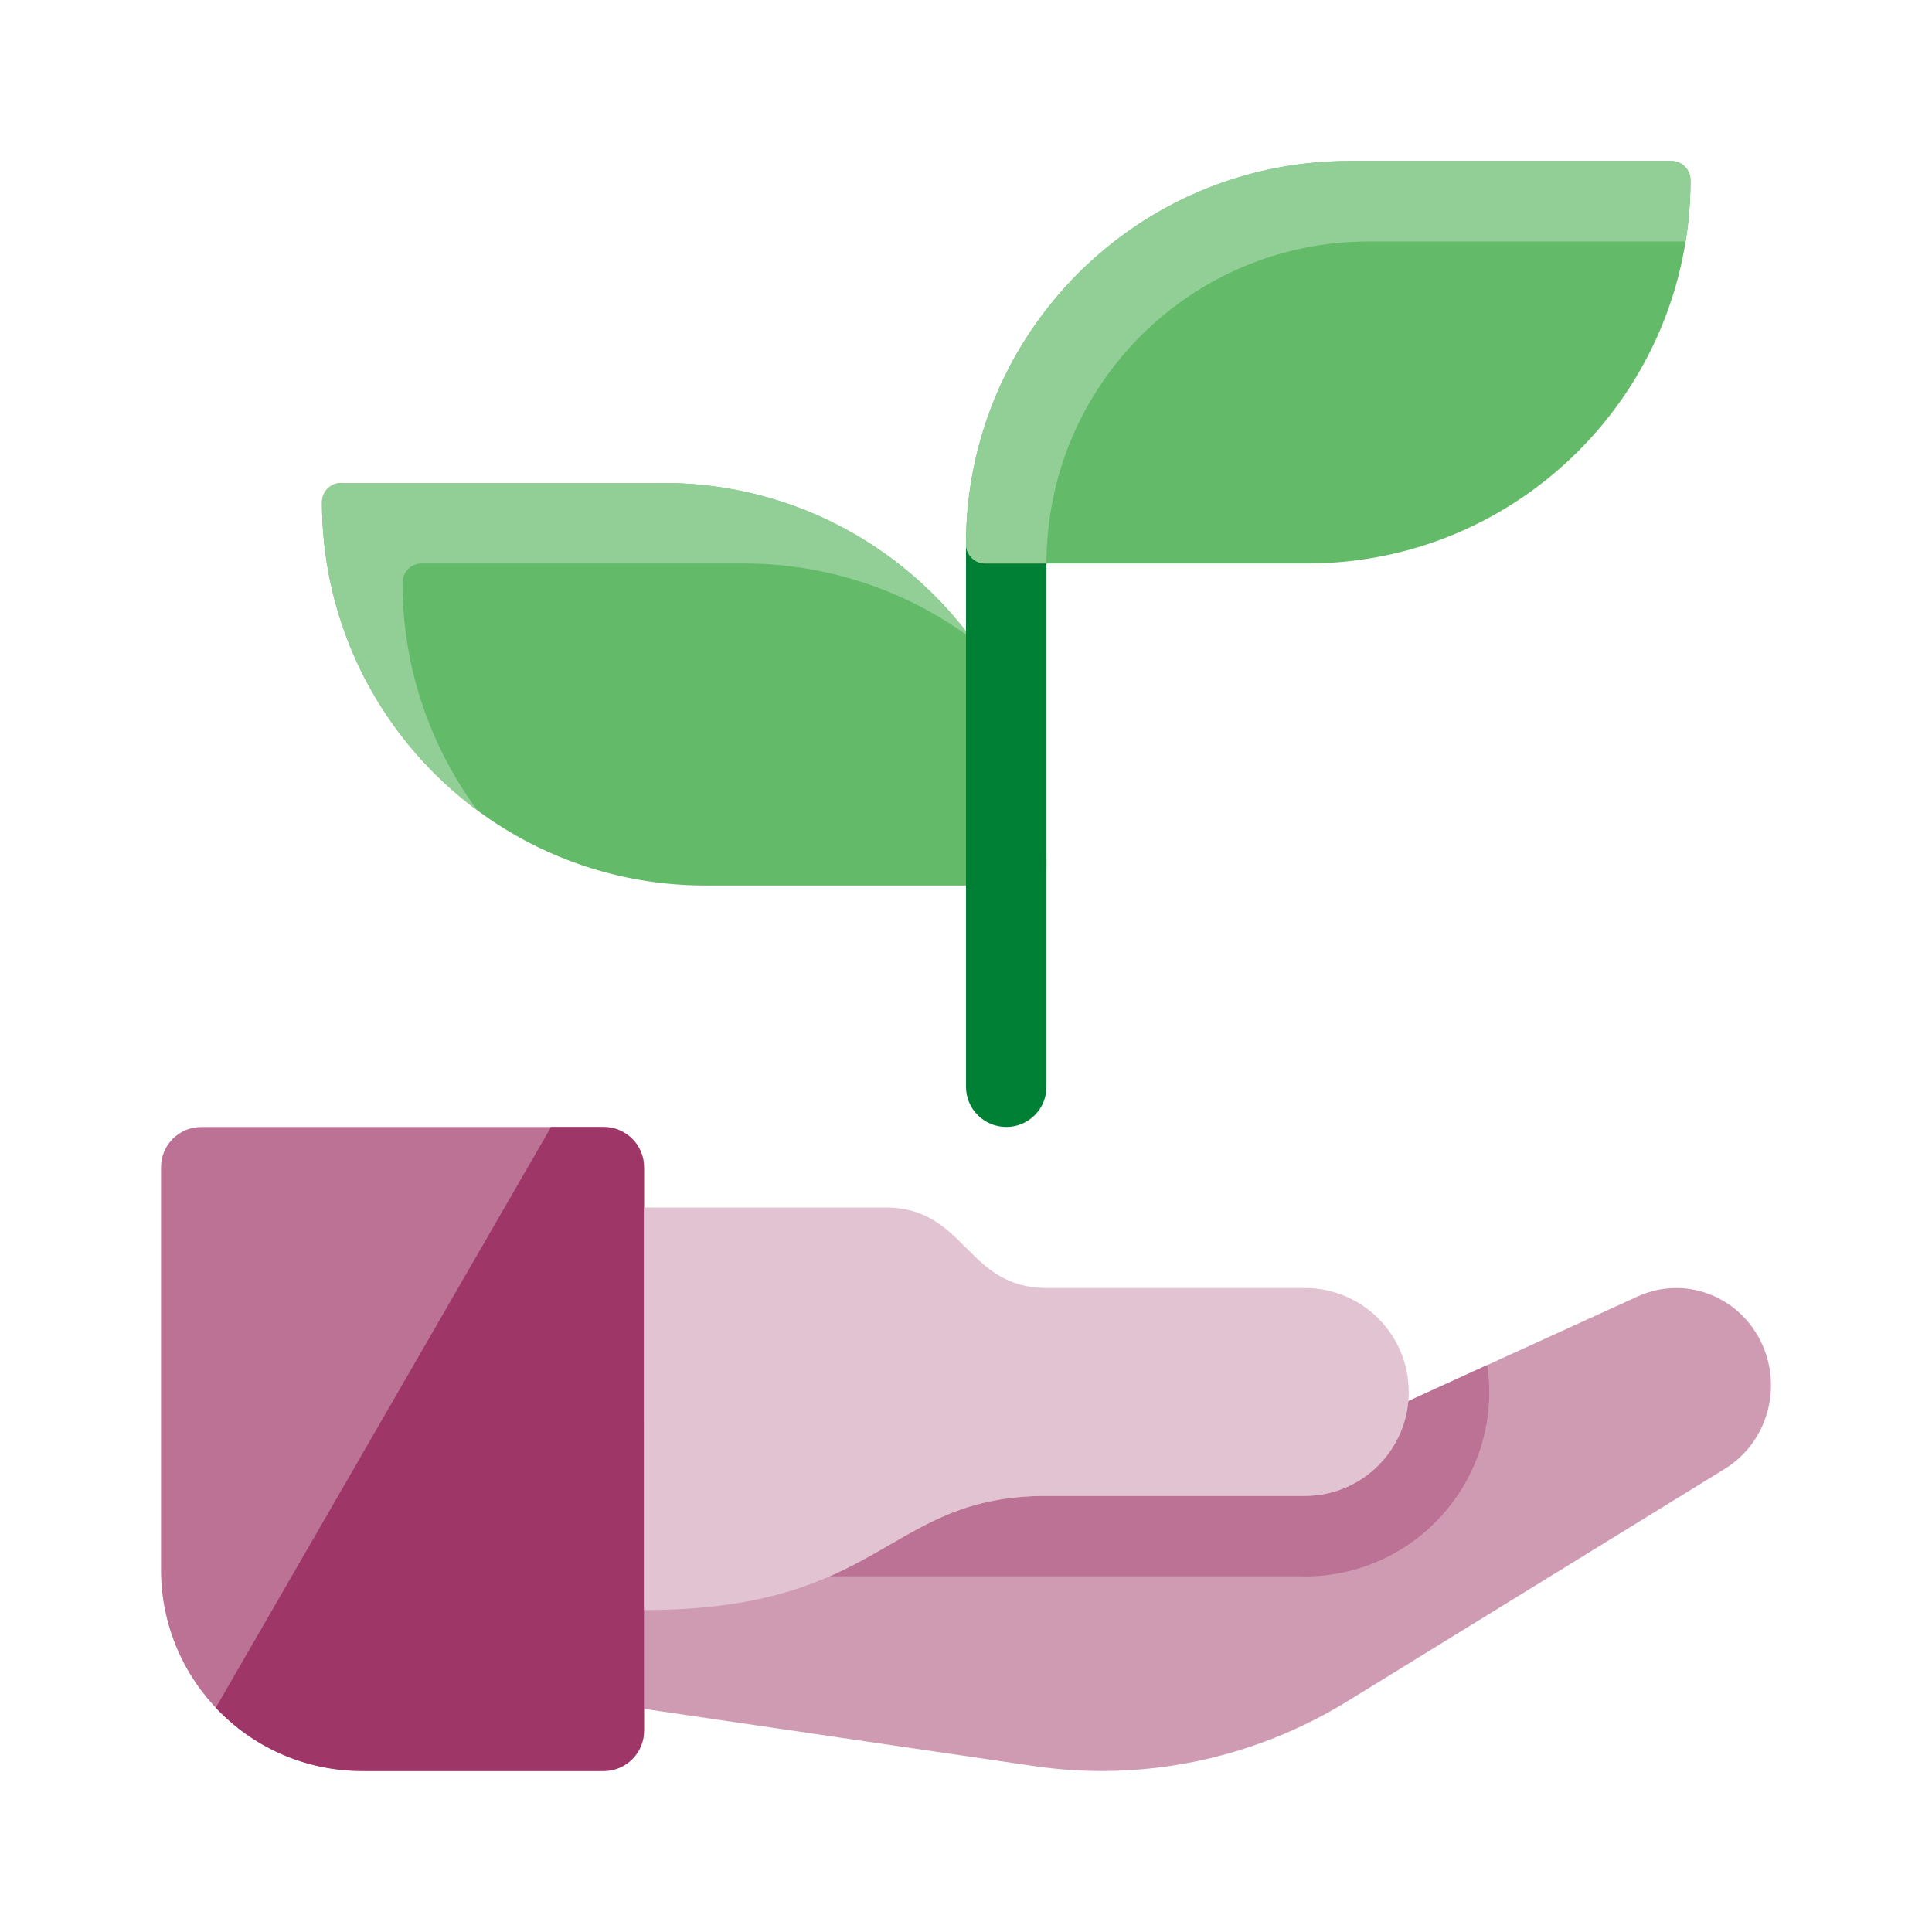 <svg xmlns="http://www.w3.org/2000/svg" width="32" height="32" viewBox="0 0 32 32"><g fill="none" fill-rule="evenodd"><path fill="#CF9BB3" fill-rule="nonzero" d="M22.553,23.559 L20.572,23.559 L10.667,23.559 L10.667,28.304 L17.127,29.252 C18.928,29.516 20.764,29.135 22.324,28.174 L28.571,24.327 C29.274,23.893 29.534,22.977 29.167,22.224 C28.792,21.454 27.893,21.123 27.126,21.473 L22.553,23.559 Z"/><path fill="#BB7295" fill-rule="nonzero" d="M23.327,23.206 C23.251,24.086 22.512,24.777 21.612,24.777 L17.333,24.777 C16.135,24.777 15.475,25.159 14.748,25.579 C14.44,25.758 14.119,25.943 13.74,26.109 L21.563,26.109 L21.612,26.111 C23.299,26.111 24.667,24.742 24.667,23.055 C24.667,22.904 24.656,22.755 24.634,22.609 L23.327,23.206 Z"/><path fill="#63BA68" fill-rule="nonzero" d="M17.333,14.349 C17.333,10.843 14.491,8 10.984,8 L5.651,8 C5.475,8 5.333,8.142 5.333,8.317 C5.333,11.824 8.176,14.667 11.683,14.667 L17.016,14.667 C17.191,14.667 17.333,14.525 17.333,14.349 Z"/><path fill="#92CF96" d="M7.909,13.424 C7.128,12.369 6.667,11.064 6.667,9.651 C6.667,9.475 6.809,9.333 6.984,9.333 L12.317,9.333 C13.731,9.333 15.036,9.795 16.091,10.576 C14.934,9.013 13.078,8 10.984,8 L5.651,8 C5.475,8 5.333,8.142 5.333,8.317 C5.333,10.411 6.346,12.268 7.909,13.424 Z"/><path fill="#008035" fill-rule="nonzero" d="M16,9.01 C16,8.642 16.299,8.666 16.667,8.666 C17.035,8.666 17.333,8.965 17.333,9.333 L17.333,18 C17.333,18.368 17.035,18.666 16.667,18.666 C16.299,18.666 16,18.368 16,18 L16,9.01 Z"/><path fill="#63BA68" fill-rule="nonzero" d="M16,9.016 C16,5.509 18.843,2.667 22.349,2.667 L27.683,2.667 C27.858,2.667 28,2.809 28,2.984 C28,6.491 25.157,9.333 21.651,9.333 L16.317,9.333 C16.142,9.333 16,9.191 16,9.016 Z"/><path fill="#92CF96" d="M22.349,2.667 C18.843,2.667 16,5.509 16,9.016 C16,9.191 16.142,9.333 16.317,9.333 L17.333,9.333 C17.333,6.388 19.721,4 22.667,4 L27.919,4 C27.972,3.669 28,3.33 28,2.984 C28,2.809 27.858,2.667 27.683,2.667 L22.349,2.667 Z"/><path fill="#BB7295" fill-rule="nonzero" d="M2.667,19.333 C2.667,18.965 2.965,18.667 3.333,18.667 L10,18.667 C10.368,18.667 10.667,18.965 10.667,19.333 L10.667,28.667 C10.667,29.035 10.368,29.333 10,29.333 L6,29.333 C4.159,29.333 2.667,27.841 2.667,26 L2.667,19.333 Z"/><path fill="#9E3667" d="M3.574,28.286 C4.181,28.931 5.044,29.333 6,29.333 L10,29.333 C10.368,29.333 10.667,29.035 10.667,28.667 L10.667,19.333 C10.667,18.965 10.368,18.667 10,18.667 L9.127,18.667 L3.574,28.286 Z"/><path fill="#E2C3D2" fill-rule="nonzero" d="M14.667,20 L10.667,20 L10.667,26.667 C14.667,26.667 14.667,24.777 17.333,24.777 L21.612,24.777 C22.563,24.777 23.333,24.006 23.333,23.055 C23.333,22.104 22.563,21.333 21.612,21.333 L17.333,21.333 C16,21.333 16,20 14.667,20 Z"/></g></svg>